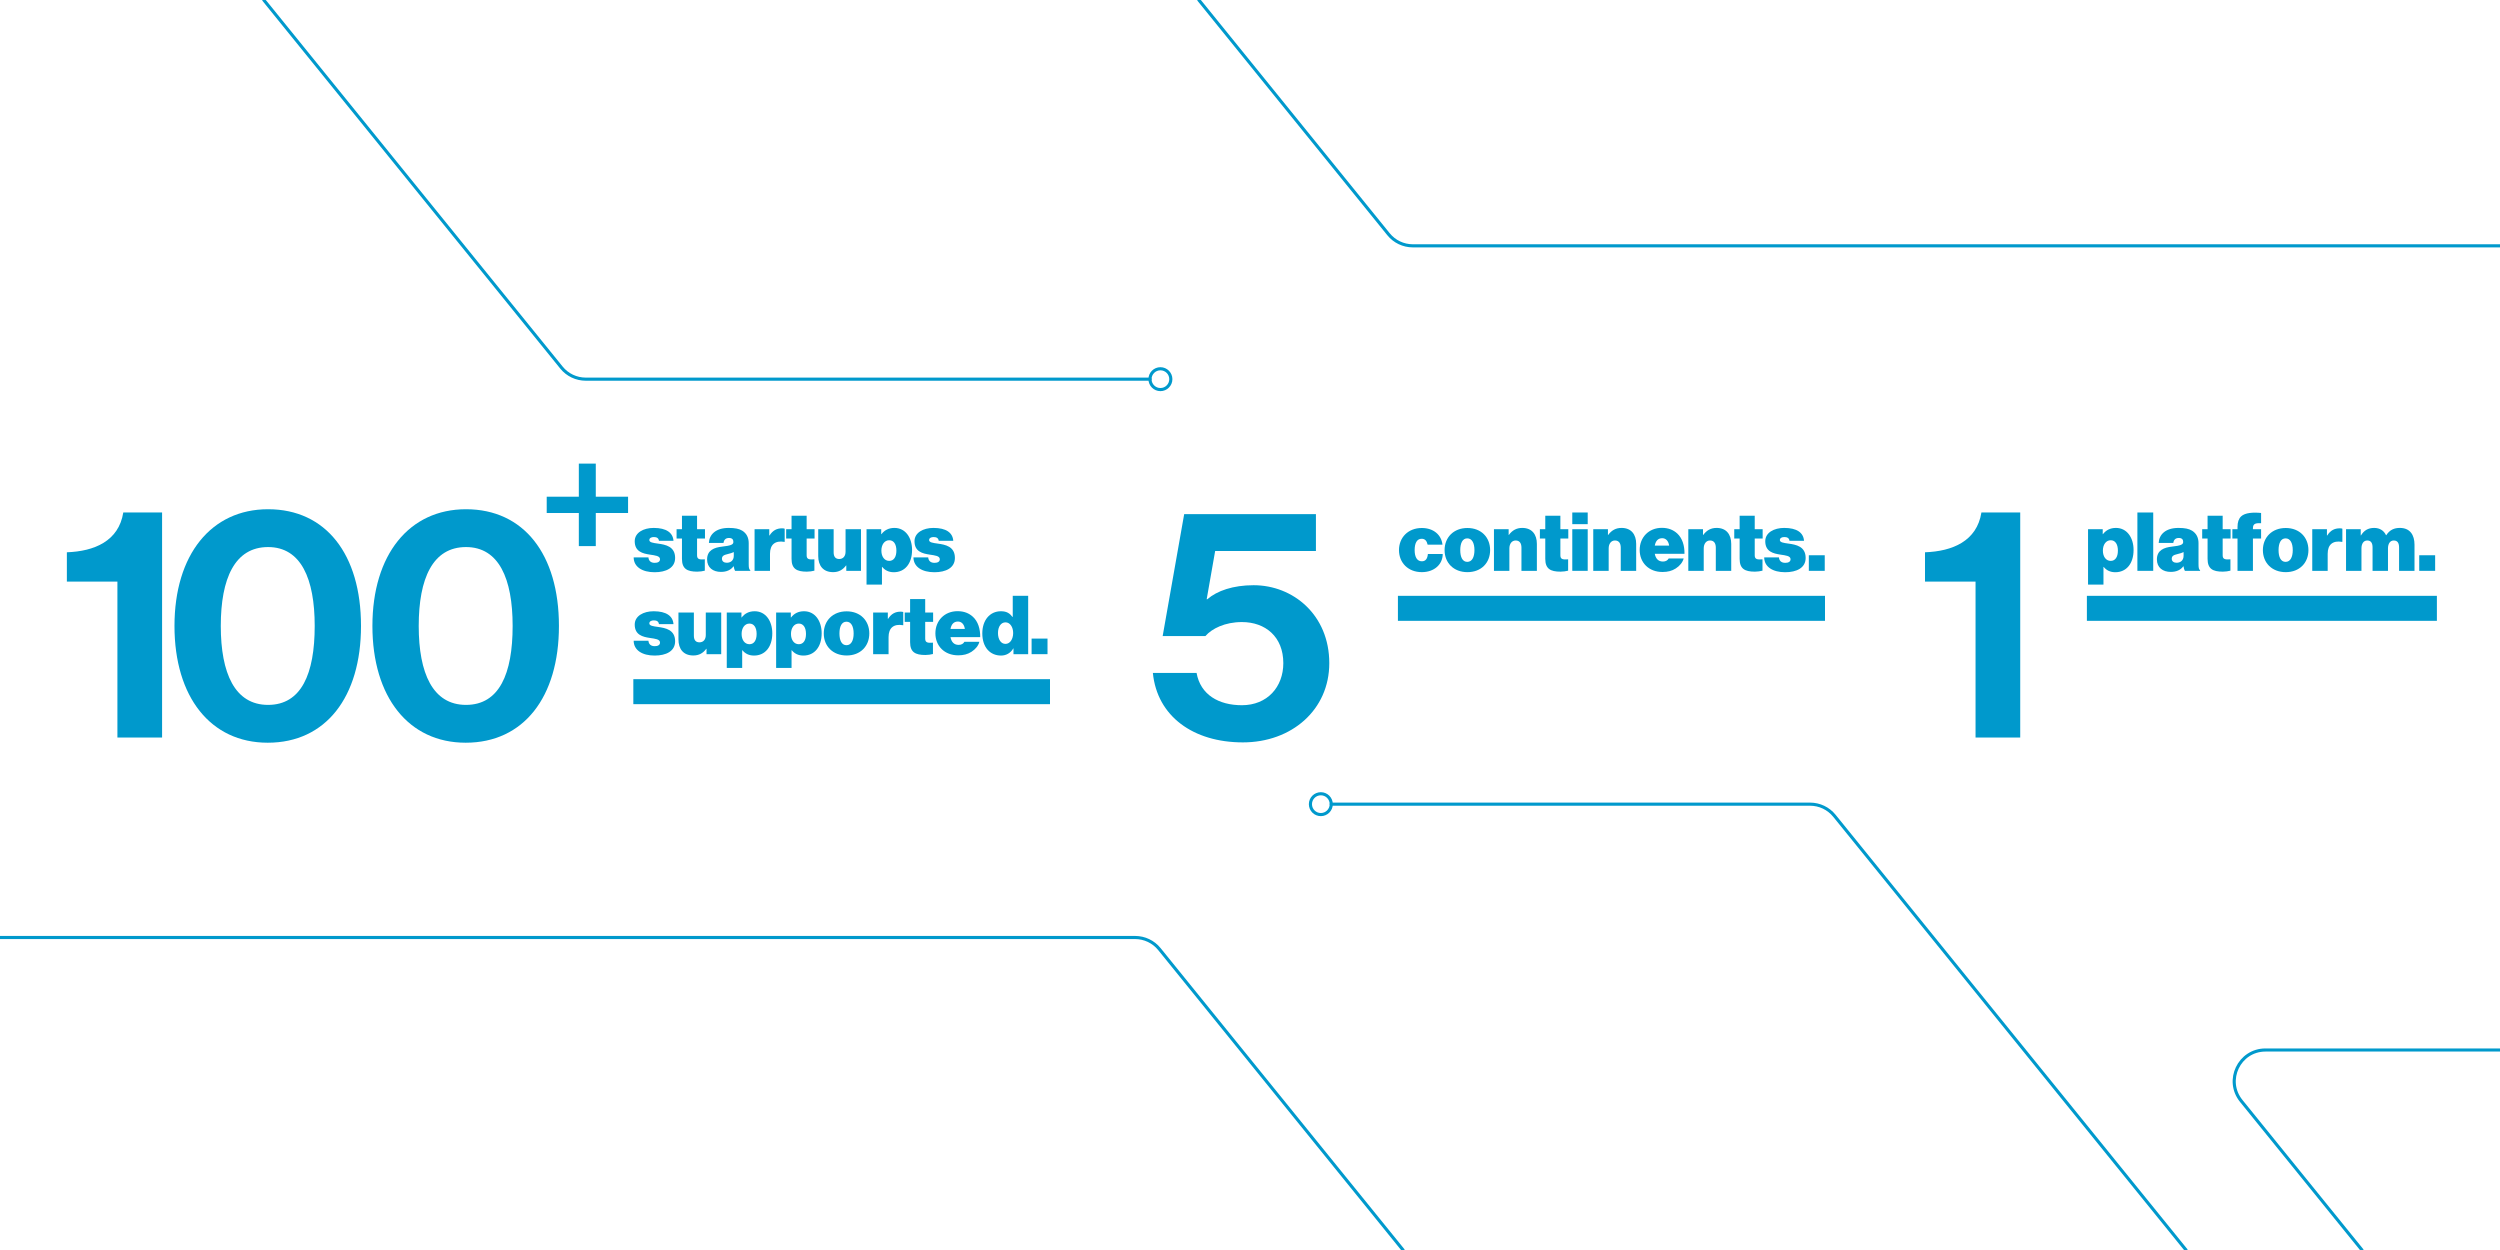 <?xml version="1.0" encoding="UTF-8"?>
<svg xmlns="http://www.w3.org/2000/svg" viewBox="0 0 1200 600">
  <defs>
    <style>
      .cls-1, .cls-2 {
        fill: none;
      }

      .cls-3 {
        fill: #09c;
      }

      .cls-2 {
        stroke: #09c;
        stroke-linecap: round;
        stroke-linejoin: round;
        stroke-width: 1.5px;
      }
    </style>
  </defs>
  <g id="Artwork">
    <circle class="cls-2" cx="557" cy="182" r="5"/>
    <circle class="cls-2" cx="634" cy="386" r="5"/>
    <g>
      <path class="cls-3" d="m56.357,279.181h-24.261v-14.087c13.148-.47,24.888-5.322,27.079-19.096h18.626v108.002h-21.444v-74.819Z"/>
      <path class="cls-3" d="m83.75,300.469c0-34.279,17.687-56.036,44.922-56.036,27.705,0,44.61,21.601,44.61,56.036,0,34.122-16.905,56.035-44.766,56.035-27.392,0-44.766-21.913-44.766-56.035Zm67.306,0c0-22.696-6.574-37.879-22.383-37.879-15.965,0-22.696,15.026-22.696,37.879,0,22.695,6.73,37.879,22.696,37.879s22.383-14.87,22.383-37.879Z"/>
      <path class="cls-3" d="m178.759,300.469c0-34.279,17.687-56.036,44.922-56.036,27.705,0,44.61,21.601,44.61,56.036,0,34.122-16.905,56.035-44.766,56.035-27.392,0-44.766-21.913-44.766-56.035Zm67.306,0c0-22.696-6.574-37.879-22.383-37.879-15.965,0-22.696,15.026-22.696,37.879,0,22.695,6.73,37.879,22.696,37.879s22.383-14.87,22.383-37.879Z"/>
      <path class="cls-3" d="m262.421,238.417h15.417v-15.887h8.14v15.887h15.496v7.826h-15.496v15.887h-8.14v-15.887h-15.417v-7.826Z"/>
    </g>
    <g>
      <path class="cls-3" d="m304.157,267.541h7.089c.118,1.645,1.136,2.625,3.016,2.625,1.449,0,2.546-.509,2.546-1.724,0-1.645-2.311-1.841-4.896-2.233-3.369-.509-7.246-1.41-7.246-6.423,0-4.113,4.191-6.385,9.087-6.385,6.071,0,9.244,2.272,9.519,6.189h-6.972c-.196-1.489-1.293-1.802-2.507-1.802-1.097,0-2.115.431-2.115,1.45,0,1.136,1.841,1.371,4.113,1.684,3.643.509,8.265,1.332,8.265,6.894,0,4.779-4.348,6.855-9.832,6.855-5.915,0-10.027-2.546-10.066-7.129Z"/>
      <path class="cls-3" d="m324.758,254.027h2.585v-6.463h7.246v6.463h3.8v4.465h-3.8v8.108c0,1.998,1.41,2.037,3.721,1.88v5.445c-1.136.274-2.311.47-3.643.47-4.857,0-7.325-1.371-7.325-6.149v-9.753h-2.585v-4.465Z"/>
      <path class="cls-3" d="m352.175,271.81h-.079c-1.332,1.841-3.447,2.703-6.032,2.703-3.839,0-6.659-2.076-6.659-5.993,0-4.426,3.408-5.719,7.247-6.149,4.23-.47,5.366-.979,5.366-2.232,0-1.097-.509-1.919-2.115-1.919s-2.429.94-2.625,2.389h-7.011c.157-3.956,3.212-7.207,9.479-7.207,3.055,0,5.014.392,6.542,1.332,2.076,1.293,3.094,3.33,3.094,5.993v9.988c0,1.684.118,2.585.744,2.977v.313h-7.286c-.274-.47-.509-1.097-.666-2.193Zm.039-5.053v-1.763c-.705.353-1.606.666-2.859.94-2.154.47-2.82,1.097-2.82,2.272,0,1.332,1.097,1.919,2.311,1.919,1.724,0,3.369-.979,3.369-3.368Z"/>
      <path class="cls-3" d="m369.25,257.043h.117c1.606-2.507,3.525-3.447,6.071-3.447.588,0,.979.078,1.214.196v6.306h-.157c-4.348-.744-6.894,1.214-6.894,5.719v8.187h-7.403v-19.977h7.051v3.016Z"/>
      <path class="cls-3" d="m377.356,254.027h2.585v-6.463h7.246v6.463h3.8v4.465h-3.8v8.108c0,1.998,1.41,2.037,3.722,1.88v5.445c-1.137.274-2.312.47-3.644.47-4.856,0-7.324-1.371-7.324-6.149v-9.753h-2.585v-4.465Z"/>
      <path class="cls-3" d="m406.222,274.003v-2.585h-.117c-1.528,2.076-3.486,3.212-6.229,3.212-4.778,0-7.129-3.134-7.129-7.717v-12.887h7.403v11.125c0,2.076.9,3.172,2.663,3.172,1.92,0,3.056-1.371,3.056-3.525v-10.772h7.403v19.977h-7.051Z"/>
      <path class="cls-3" d="m415.934,254.027h7.05v2.351h.118c1.449-1.88,3.485-2.977,6.228-2.977,5.366,0,8.461,4.779,8.461,10.576,0,6.542-3.447,10.693-8.774,10.693-2.389,0-4.23-.901-5.562-2.546h-.118v8.5h-7.402v-26.596Zm14.336,10.263c0-3.055-1.254-4.975-3.447-4.975-2.271,0-3.76,2.115-3.76,4.975,0,2.898,1.488,4.935,3.76,4.935,2.193,0,3.447-1.88,3.447-4.935Z"/>
      <path class="cls-3" d="m438.454,267.541h7.09c.118,1.645,1.136,2.625,3.017,2.625,1.449,0,2.546-.509,2.546-1.724,0-1.645-2.312-1.841-4.896-2.233-3.368-.509-7.246-1.41-7.246-6.423,0-4.113,4.191-6.385,9.087-6.385,6.071,0,9.244,2.272,9.519,6.189h-6.973c-.195-1.489-1.292-1.802-2.507-1.802-1.097,0-2.115.431-2.115,1.45,0,1.136,1.842,1.371,4.113,1.684,3.643.509,8.265,1.332,8.265,6.894,0,4.779-4.348,6.855-9.831,6.855-5.915,0-10.027-2.546-10.067-7.129Z"/>
      <path class="cls-3" d="m304.157,307.541h7.089c.118,1.645,1.136,2.624,3.016,2.624,1.449,0,2.546-.509,2.546-1.724,0-1.645-2.311-1.841-4.896-2.232-3.369-.509-7.246-1.41-7.246-6.424,0-4.113,4.191-6.385,9.087-6.385,6.071,0,9.244,2.272,9.519,6.189h-6.972c-.196-1.489-1.293-1.802-2.507-1.802-1.097,0-2.115.431-2.115,1.45,0,1.136,1.841,1.371,4.113,1.684,3.643.51,8.265,1.332,8.265,6.894,0,4.779-4.348,6.855-9.832,6.855-5.915,0-10.027-2.546-10.066-7.129Z"/>
      <path class="cls-3" d="m339.133,314.004v-2.585h-.118c-1.527,2.075-3.486,3.212-6.228,3.212-4.778,0-7.128-3.134-7.128-7.717v-12.887h7.403v11.125c0,2.076.901,3.173,2.664,3.173,1.919,0,3.055-1.371,3.055-3.525v-10.772h7.403v19.977h-7.05Z"/>
      <path class="cls-3" d="m348.844,294.027h7.051v2.351h.117c1.45-1.88,3.486-2.977,6.228-2.977,5.366,0,8.46,4.779,8.46,10.576,0,6.541-3.447,10.693-8.773,10.693-2.39,0-4.23-.901-5.562-2.546h-.117v8.499h-7.403v-26.596Zm14.336,10.263c0-3.056-1.253-4.975-3.447-4.975-2.271,0-3.76,2.116-3.76,4.975,0,2.898,1.489,4.935,3.76,4.935,2.194,0,3.447-1.88,3.447-4.935Z"/>
      <path class="cls-3" d="m372.54,294.027h7.051v2.351h.117c1.45-1.88,3.486-2.977,6.229-2.977,5.366,0,8.46,4.779,8.46,10.576,0,6.541-3.446,10.693-8.773,10.693-2.39,0-4.23-.901-5.562-2.546h-.117v8.499h-7.403v-26.596Zm14.336,10.263c0-3.056-1.253-4.975-3.447-4.975-2.271,0-3.76,2.116-3.76,4.975,0,2.898,1.489,4.935,3.76,4.935,2.194,0,3.447-1.88,3.447-4.935Z"/>
      <path class="cls-3" d="m395.412,304.055c0-6.071,4.309-10.615,10.968-10.615s10.889,4.544,10.889,10.615-4.229,10.576-10.889,10.576-10.968-4.505-10.968-10.576Zm14.336,0c0-3.369-1.175-5.641-3.446-5.641s-3.369,2.272-3.369,5.641,1.097,5.641,3.369,5.641,3.446-2.272,3.446-5.641Z"/>
      <path class="cls-3" d="m426.158,297.043h.118c1.605-2.507,3.525-3.447,6.071-3.447.587,0,.979.078,1.214.196v6.306h-.156c-4.348-.744-6.895,1.214-6.895,5.719v8.187h-7.402v-19.977h7.05v3.016Z"/>
      <path class="cls-3" d="m434.264,294.027h2.585v-6.463h7.246v6.463h3.8v4.465h-3.8v8.108c0,1.998,1.41,2.037,3.722,1.88v5.445c-1.137.273-2.312.47-3.644.47-4.856,0-7.324-1.371-7.324-6.149v-9.754h-2.585v-4.465Z"/>
      <path class="cls-3" d="m448.99,303.977c0-6.033,4.349-10.615,10.654-10.615,3.134,0,5.523,1.018,7.364,2.703,2.429,2.232,3.564,5.797,3.485,9.753h-14.257c.431,2.311,1.684,3.721,3.917,3.721,1.292,0,2.232-.509,2.78-1.488h7.168c-.431,1.802-1.841,3.564-3.799,4.818-1.841,1.175-3.839,1.684-6.385,1.684-6.541,0-10.929-4.465-10.929-10.575Zm7.247-2.076h6.894c-.313-2.233-1.566-3.565-3.329-3.565-2.037,0-3.173,1.371-3.564,3.565Z"/>
      <path class="cls-3" d="m471.51,303.977c0-6.268,3.604-10.576,8.931-10.576,2.859,0,4.27,1.058,5.562,2.742h.117v-10.145h7.403v28.006h-7.051v-2.781h-.078c-1.293,2.232-3.408,3.447-5.875,3.447-5.171,0-9.01-3.8-9.01-10.693Zm14.807-.118c0-2.859-1.488-5.131-3.683-5.131-2.154,0-3.604,2.076-3.604,5.131s1.41,5.21,3.604,5.21,3.683-2.311,3.683-5.21Z"/>
      <path class="cls-3" d="m495.167,306.522h7.638v7.481h-7.638v-7.481Z"/>
    </g>
    <path class="cls-3" d="m553.38,323.009h20.975c1.878,10.486,10.644,15.495,21.757,15.495,12.209,0,19.878-8.765,19.878-20.191,0-12.679-8.608-19.722-19.878-19.722-8.139,0-14.4,3.13-17.531,6.731h-20.505l10.331-58.541h63.237v17.687h-48.367l-4.07,23.166h.313c4.696-4.069,12.366-6.73,22.227-6.73,18.939,0,36.313,14.244,36.313,37.41,0,22.383-18,38.035-41.479,38.035-23.792,0-41.166-12.521-43.201-33.339Z"/>
    <g>
      <path class="cls-3" d="m671.51,264.054c0-6.07,4.387-10.614,10.967-10.614,5.641,0,9.401,3.329,9.91,7.99h-7.129c-.392-1.802-1.253-2.82-2.859-2.82-2.271,0-3.368,2.076-3.368,5.444,0,3.33,1.175,5.366,3.446,5.366,1.802,0,2.703-1.214,2.898-3.485h7.129c0,4.936-4.034,8.695-10.027,8.695-6.58,0-10.967-4.505-10.967-10.576Z"/>
      <path class="cls-3" d="m693.402,264.054c0-6.07,4.309-10.614,10.968-10.614s10.889,4.544,10.889,10.614-4.23,10.576-10.889,10.576-10.968-4.505-10.968-10.576Zm14.336,0c0-3.368-1.175-5.64-3.446-5.64s-3.369,2.271-3.369,5.64,1.097,5.641,3.369,5.641,3.446-2.271,3.446-5.641Z"/>
      <path class="cls-3" d="m724.148,256.769h.117c1.605-2.193,3.643-3.368,6.424-3.368,4.622,0,7.012,3.094,7.012,7.677v12.926h-7.403v-11.124c0-2.076-.862-3.446-2.781-3.446-1.88,0-3.016,1.645-3.016,3.799v10.771h-7.403v-19.977h7.051v2.742Z"/>
      <path class="cls-3" d="m739.147,254.026h2.585v-6.463h7.246v6.463h3.8v4.466h-3.8v8.108c0,1.997,1.41,2.036,3.722,1.88v5.444c-1.136.274-2.312.47-3.643.47-4.857,0-7.325-1.37-7.325-6.149v-9.753h-2.585v-4.466Z"/>
      <path class="cls-3" d="m754.696,245.997h7.402v5.602h-7.402v-5.602Zm0,8.029h7.402v19.977h-7.402v-19.977Z"/>
      <path class="cls-3" d="m771.812,256.769h.118c1.605-2.193,3.643-3.368,6.424-3.368,4.622,0,7.011,3.094,7.011,7.677v12.926h-7.402v-11.124c0-2.076-.862-3.446-2.781-3.446-1.88,0-3.017,1.645-3.017,3.799v10.771h-7.402v-19.977h7.05v2.742Z"/>
      <path class="cls-3" d="m787.046,263.976c0-6.032,4.349-10.614,10.654-10.614,3.134,0,5.523,1.018,7.364,2.702,2.429,2.232,3.564,5.797,3.485,9.753h-14.257c.431,2.312,1.684,3.722,3.917,3.722,1.292,0,2.232-.51,2.78-1.488h7.168c-.431,1.802-1.841,3.564-3.799,4.817-1.841,1.175-3.839,1.685-6.385,1.685-6.541,0-10.929-4.466-10.929-10.576Zm7.247-2.076h6.894c-.313-2.232-1.566-3.563-3.329-3.563-2.037,0-3.173,1.37-3.564,3.563Z"/>
      <path class="cls-3" d="m817.439,256.769h.118c1.605-2.193,3.643-3.368,6.424-3.368,4.622,0,7.011,3.094,7.011,7.677v12.926h-7.402v-11.124c0-2.076-.862-3.446-2.781-3.446-1.88,0-3.017,1.645-3.017,3.799v10.771h-7.402v-19.977h7.05v2.742Z"/>
      <path class="cls-3" d="m832.439,254.026h2.585v-6.463h7.246v6.463h3.8v4.466h-3.8v8.108c0,1.997,1.41,2.036,3.722,1.88v5.444c-1.137.274-2.312.47-3.644.47-4.856,0-7.324-1.37-7.324-6.149v-9.753h-2.585v-4.466Z"/>
      <path class="cls-3" d="m846.812,267.54h7.09c.118,1.646,1.136,2.625,3.017,2.625,1.449,0,2.546-.51,2.546-1.724,0-1.646-2.312-1.841-4.896-2.233-3.368-.509-7.246-1.409-7.246-6.423,0-4.113,4.191-6.385,9.087-6.385,6.071,0,9.244,2.271,9.519,6.188h-6.973c-.195-1.488-1.292-1.802-2.507-1.802-1.097,0-2.115.431-2.115,1.449,0,1.136,1.842,1.371,4.113,1.685,3.643.509,8.265,1.331,8.265,6.894,0,4.778-4.348,6.854-9.831,6.854-5.915,0-10.027-2.546-10.067-7.129Z"/>
      <path class="cls-3" d="m868.236,266.521h7.638v7.481h-7.638v-7.481Z"/>
    </g>
    <path class="cls-3" d="m948.262,279.182h-24.261v-14.087c13.147-.47,24.888-5.322,27.078-19.097h18.627v108.002h-21.444v-74.818Z"/>
    <g>
      <path class="cls-3" d="m1002.255,254.026h7.051v2.351h.117c1.45-1.88,3.486-2.977,6.229-2.977,5.366,0,8.461,4.779,8.461,10.576,0,6.542-3.447,10.693-8.774,10.693-2.39,0-4.23-.901-5.562-2.546h-.117v8.5h-7.403v-26.596Zm14.337,10.263c0-3.055-1.254-4.975-3.447-4.975-2.271,0-3.761,2.115-3.761,4.975,0,2.898,1.489,4.935,3.761,4.935,2.193,0,3.447-1.88,3.447-4.935Z"/>
      <path class="cls-3" d="m1025.95,245.997h7.6v28.006h-7.6v-28.006Z"/>
      <path class="cls-3" d="m1048.08,271.81h-.078c-1.332,1.841-3.447,2.703-6.032,2.703-3.839,0-6.659-2.076-6.659-5.993,0-4.426,3.408-5.719,7.247-6.149,4.23-.47,5.366-.979,5.366-2.232,0-1.097-.51-1.919-2.115-1.919s-2.429.94-2.625,2.389h-7.011c.156-3.956,3.212-7.207,9.479-7.207,3.056,0,5.014.392,6.542,1.332,2.075,1.293,3.094,3.33,3.094,5.993v9.988c0,1.684.118,2.585.744,2.977v.313h-7.285c-.274-.47-.509-1.097-.666-2.193Zm.039-5.053v-1.763c-.705.353-1.605.666-2.859.94-2.154.47-2.82,1.097-2.82,2.272,0,1.332,1.097,1.919,2.312,1.919,1.724,0,3.368-.979,3.368-3.368Z"/>
      <path class="cls-3" d="m1057.048,254.026h2.585v-6.463h7.246v6.463h3.8v4.465h-3.8v8.108c0,1.998,1.41,2.037,3.721,1.88v5.445c-1.136.274-2.311.47-3.643.47-4.856,0-7.324-1.371-7.324-6.149v-9.753h-2.585v-4.465Z"/>
      <path class="cls-3" d="m1071.539,254.026h2.467v-1.097c0-2.311.588-3.956,1.724-5.053,1.88-1.802,5.876-2.037,9.597-1.645v4.896c-2.311-.039-3.917,0-3.917,2.39v.509h3.917v4.465h-3.917v15.511h-7.403v-15.511h-2.467v-4.465Z"/>
      <path class="cls-3" d="m1086.187,264.054c0-6.071,4.309-10.615,10.968-10.615s10.889,4.544,10.889,10.615-4.229,10.576-10.889,10.576-10.968-4.504-10.968-10.576Zm14.336,0c0-3.368-1.175-5.64-3.446-5.64s-3.369,2.272-3.369,5.64,1.097,5.641,3.369,5.641,3.446-2.272,3.446-5.641Z"/>
      <path class="cls-3" d="m1116.933,257.042h.118c1.605-2.507,3.525-3.447,6.071-3.447.587,0,.979.078,1.214.196v6.306h-.156c-4.348-.744-6.895,1.214-6.895,5.719v8.187h-7.402v-19.977h7.05v3.016Z"/>
      <path class="cls-3" d="m1126.097,254.026h7.05v2.977h.118c1.41-2.311,3.329-3.604,6.345-3.604,2.664,0,4.661,1.292,5.68,3.486h.118c1.723-2.663,3.956-3.486,6.541-3.486,4.896,0,7.011,3.447,7.011,8.03v12.573h-7.402v-11.203c0-2.037-.666-3.368-2.546-3.368-1.841,0-2.781,1.645-2.781,3.799v10.771h-7.403v-11.203c0-2.037-.666-3.368-2.546-3.368-1.841,0-2.781,1.645-2.781,3.799v10.771h-7.402v-19.977Z"/>
      <path class="cls-3" d="m1161.228,266.521h7.638v7.481h-7.638v-7.481Z"/>
    </g>
    <path class="cls-2" d="m673.468,600l-116.965-144.44c-2.848-3.517-7.132-5.56-11.657-5.56H0"/>
    <path class="cls-2" d="m575.445,0l91.052,112.44c2.848,3.517,7.132,5.56,11.657,5.56h521.845"/>
    <path class="cls-2" d="m1133.739,600l-57.948-71.56c-7.941-9.807-.962-24.44,11.657-24.44h112.552"/>
    <path class="cls-2" d="m1049.294,600l-168.791-208.44c-2.848-3.517-7.132-5.56-11.657-5.56h-229.845"/>
    <rect class="cls-3" x="304" y="326" width="200" height="12"/>
    <rect class="cls-3" x="671" y="286" width="205" height="12"/>
    <rect class="cls-3" x="1001.706" y="286" width="168" height="12"/>
    <path class="cls-2" d="m126.619,0l142.878,176.44c2.848,3.517,7.132,5.56,11.657,5.56h270.845"/>
  </g>
  <g id="Guides">
    <rect class="cls-1" x="272" y="246" width="32" height="28"/>
    <rect class="cls-1" x="272" y="214" width="32" height="32"/>
    <rect class="cls-1" x="272" y="182" width="32" height="32"/>
    <rect class="cls-1" y="214" width="32" height="32"/>
    <rect class="cls-1" y="354" width="32" height="32"/>
    <rect class="cls-1" x="1168" y="214" width="32" height="32"/>
    <rect class="cls-1" x="1168" y="354" width="32" height="32"/>
    <rect class="cls-1" x="272" y="354" width="32" height="32"/>
    <rect class="cls-1" x="272" y="286" width="32" height="28"/>
    <rect class="cls-1" x="272" y="326" width="32" height="28"/>
    <rect class="cls-1" x="304" y="214" width="200" height="172"/>
    <rect class="cls-1" x="32" y="246" width="224" height="108"/>
    <rect class="cls-1" x="272" y="274" width="32" height="12"/>
    <rect class="cls-1" x="272" y="314" width="32" height="12"/>
    <rect class="cls-1" x="504" y="214" width="48" height="32"/>
    <rect class="cls-1" x="639" y="246" width="32" height="28"/>
    <rect class="cls-1" x="639" y="214" width="32" height="32"/>
    <rect class="cls-1" x="639" y="182" width="32" height="32"/>
    <rect class="cls-1" x="639" y="150" width="32" height="32"/>
    <rect class="cls-1" x="639" y="118" width="32" height="32"/>
    <rect class="cls-1" x="504" y="354" width="48" height="32"/>
    <rect class="cls-1" x="639" y="354" width="32" height="32"/>
    <rect class="cls-1" x="520" y="386" width="32" height="32"/>
    <rect class="cls-1" x="520" y="418" width="32" height="32"/>
    <rect class="cls-1" x="639" y="286" width="32" height="28"/>
    <rect class="cls-1" x="639" y="326" width="32" height="28"/>
    <rect class="cls-1" x="671" y="214" width="205" height="172"/>
    <rect class="cls-1" x="552" y="246" width="87" height="108"/>
    <rect class="cls-1" x="639" y="274" width="32" height="12"/>
    <rect class="cls-1" x="639" y="314" width="32" height="12"/>
    <rect class="cls-1" x="876" y="214" width="48" height="32"/>
    <rect class="cls-1" x="969.706" y="246" width="32" height="28"/>
    <rect class="cls-1" x="969.706" y="214" width="32" height="32"/>
    <rect class="cls-1" x="876" y="354" width="48" height="32"/>
    <rect class="cls-1" x="969.706" y="354" width="32" height="32"/>
    <rect class="cls-1" x="1184" y="568" width="32" height="32"/>
    <rect class="cls-1" x="1152" y="568" width="32" height="32"/>
    <rect class="cls-1" x="1120" y="568" width="32" height="32"/>
    <rect class="cls-1" x="1088" y="568" width="32" height="32"/>
    <rect class="cls-1" x="1056" y="568" width="32" height="32"/>
    <rect class="cls-1" x="1056" y="536" width="32" height="32"/>
    <rect class="cls-1" x="1056" y="504" width="32" height="32"/>
    <rect class="cls-1" x="969.706" y="286" width="32" height="28"/>
    <rect class="cls-1" x="969.706" y="326" width="32" height="28"/>
    <rect class="cls-1" x="1001.706" y="214" width="167.158" height="172"/>
    <rect class="cls-1" x="923.706" y="246" width="46" height="108"/>
    <rect class="cls-1" x="969.706" y="274" width="32" height="12"/>
    <rect class="cls-1" x="969.706" y="314" width="32" height="12"/>
    <rect class="cls-1" x="-261.156" y="-373.256" width="800" height="300" transform="translate(-122.036 -190.658) rotate(51)"/>
    <rect class="cls-1" x="287.156" y="705.256" width="800" height="300" transform="translate(919.374 -216.995) rotate(51)"/>
    <rect class="cls-1" x="844.3" y="452.46" width="800" height="300" transform="translate(929.436 -743.683) rotate(51)"/>
    <rect class="cls-1" x="892.3" y="452.46" width="800" height="300" transform="translate(947.229 -780.986) rotate(51)"/>
    <rect class="cls-1" x="1024.3" y="570.46" width="800" height="300" transform="translate(1087.862 -839.829) rotate(51)"/>
    <rect class="cls-1" x="466.55" y="-341.256" width="800" height="300" transform="translate(172.578 -744.331) rotate(51)"/>
    <rect class="cls-1" x="135.844" y="-437.256" width="800" height="300" transform="translate(-24.614 -522.909) rotate(51)"/>
  </g>
</svg>